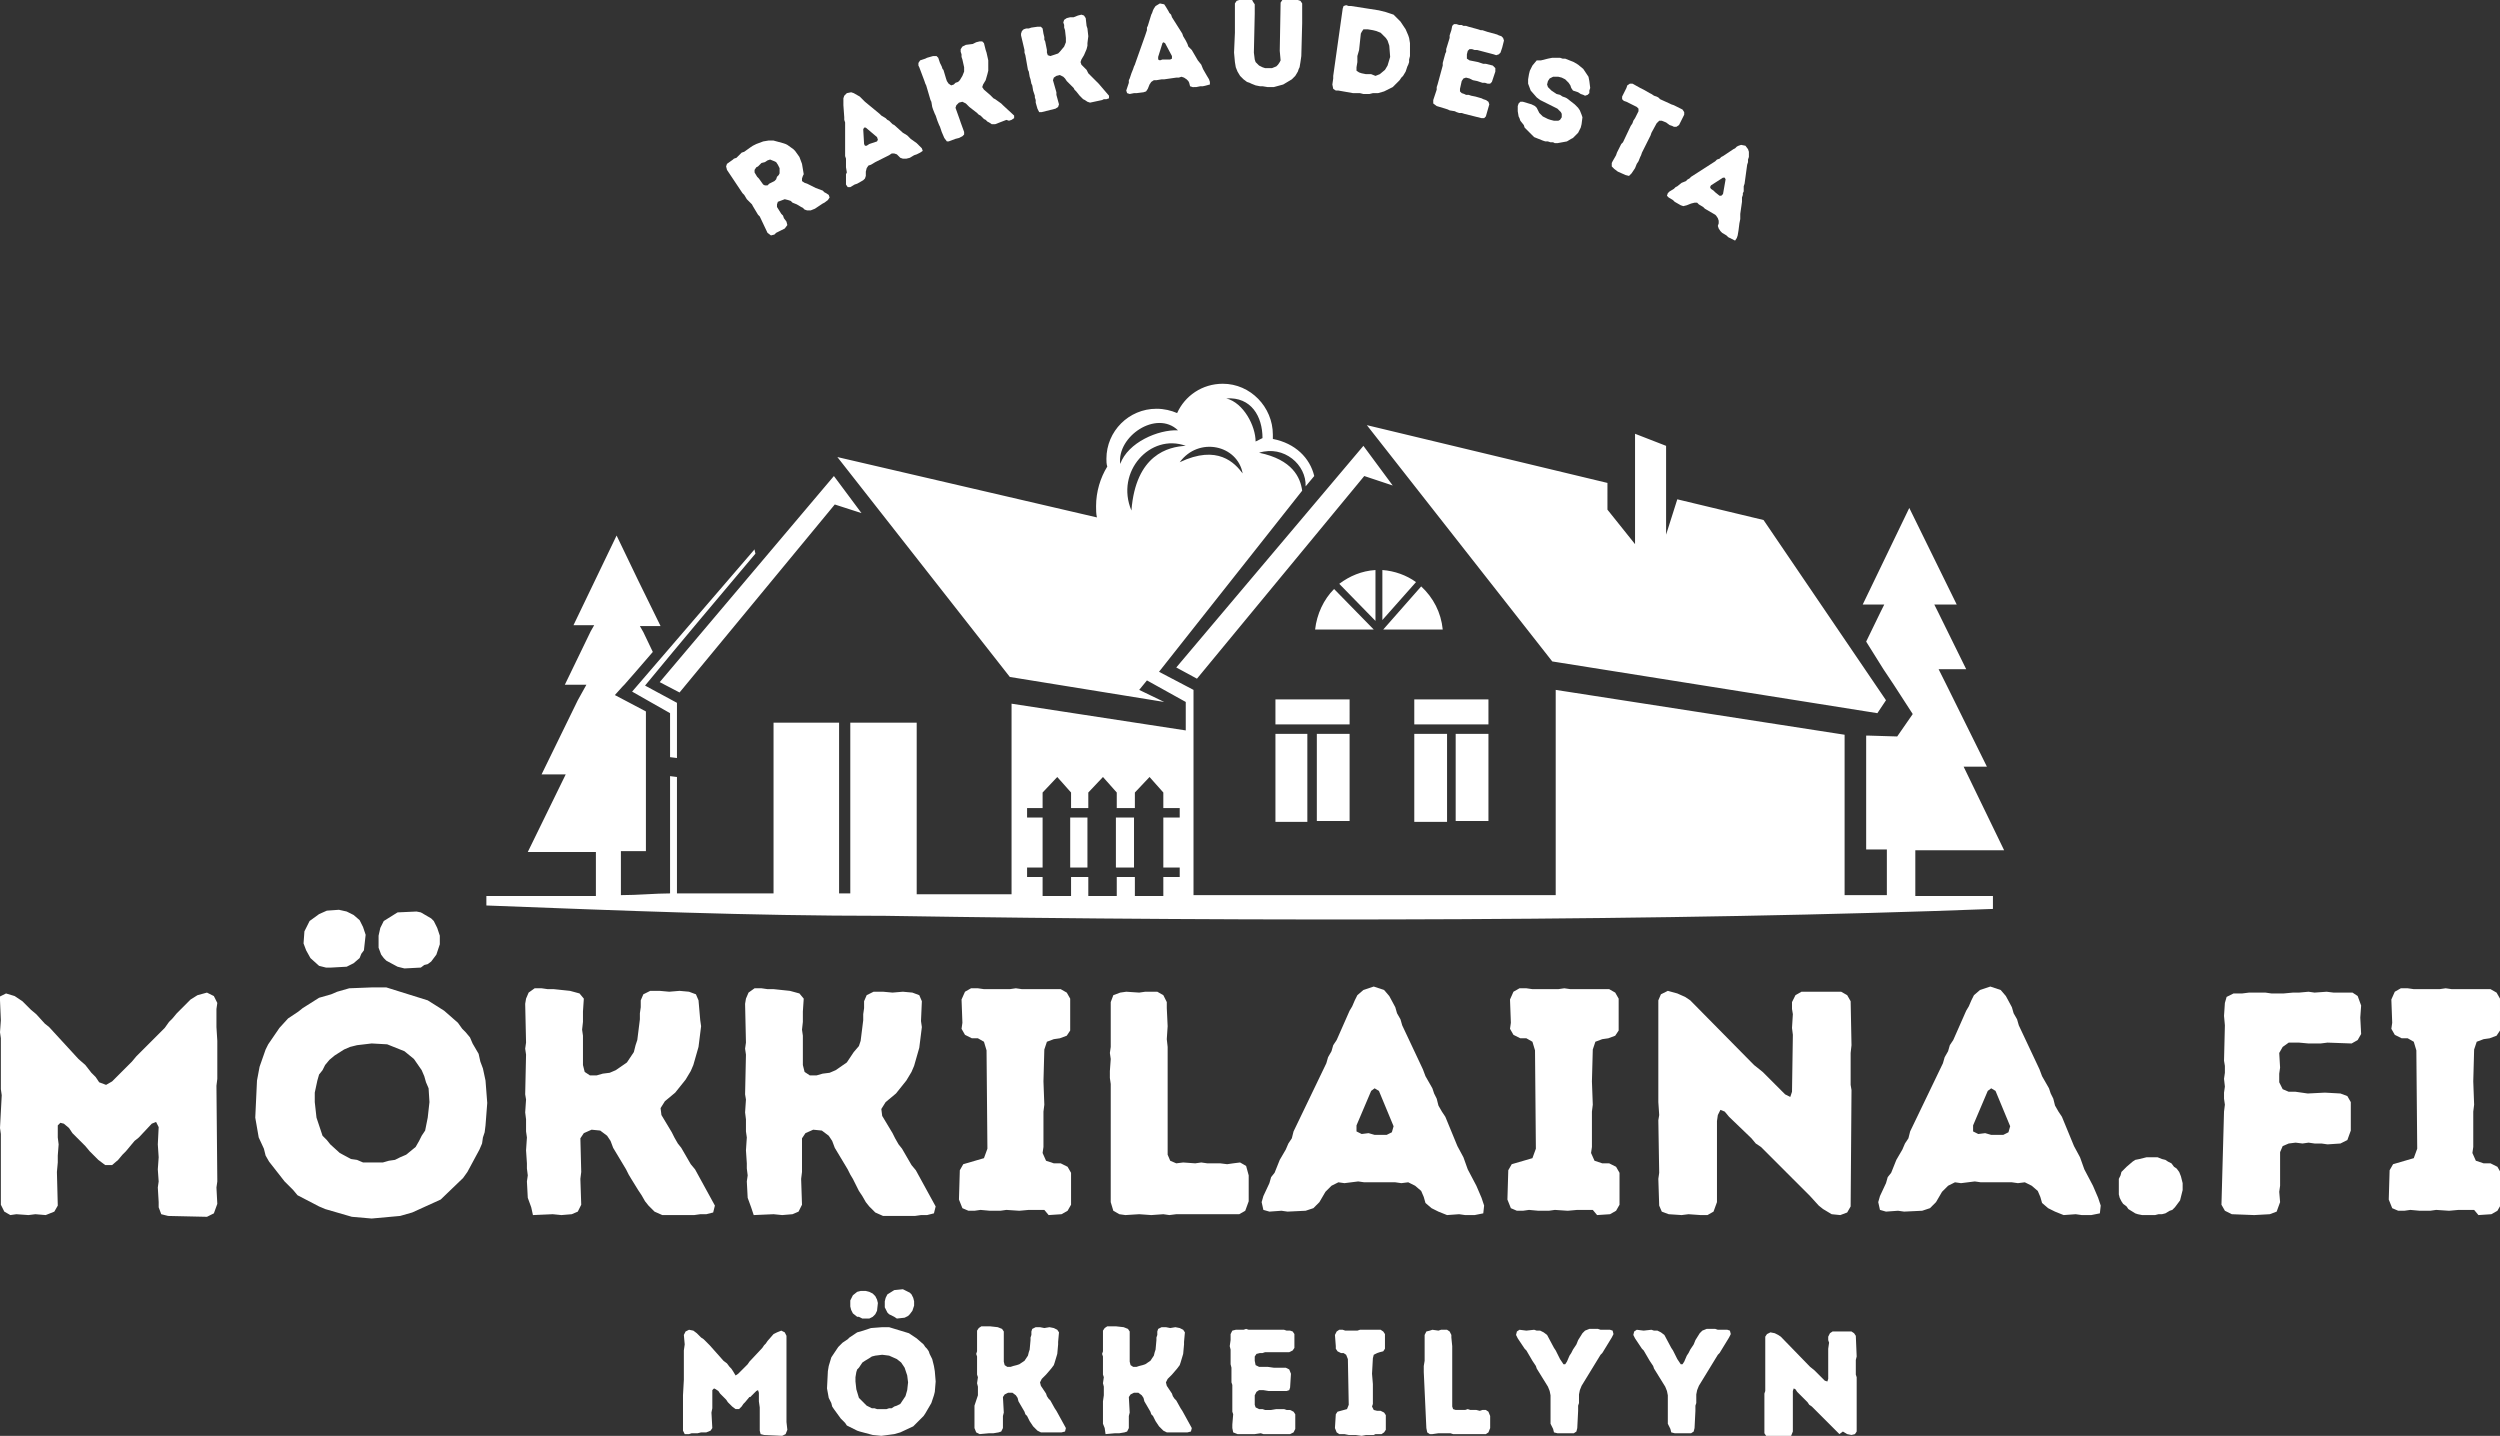 <?xml version="1.0" encoding="utf-8"?>
<!-- Generator: Adobe Illustrator 26.5.0, SVG Export Plug-In . SVG Version: 6.00 Build 0)  -->
<svg version="1.1" id="Layer_1" xmlns="http://www.w3.org/2000/svg" xmlns:xlink="http://www.w3.org/1999/xlink" x="0px" y="0px"
	 viewBox="0 0 289.9 166.5" style="enable-background:new 0 0 289.9 166.5;" xml:space="preserve">
<rect x="0" y="0" width="289.9" height="166.5" fill="#333333" stroke="none"/>
<style type="text/css">
	.st0{fill:#FFFFFF;}
	.st1{fill-rule:evenodd;clip-rule:evenodd;fill:#FFFFFF;}
</style>
<g>
	<g>
		<path class="st0" d="M1.2,140.9l0.7-0.1l1.4,0.1l0.8-0.1l1.2,0.1l1-0.4l0.4-0.7l-0.1-3.9l0.1-1.1l0-0.8l0.1-1.3l-0.1-0.8v-1.4
			l0.3-0.3l0.4,0.1l0.6,0.5l0.4,0.6l1.5,1.5l0.5,0.6l1,1l0.8,0.6l0.8,0l0.7-0.6l0.5-0.6l0.4-0.4l1-1.2l0.5-0.4l1.5-1.6l0.5-0.2
			l0.3,0.6l-0.1,2l0.1,1.5l-0.1,1.4l0.1,1.4l-0.1,0.7l0.1,1.7v0.6l0.3,0.8l0.8,0.2l4.5,0.1l0.8-0.4l0.4-1.1l-0.1-1.9l0.1-0.7
			l-0.1-11.1l0.1-0.8l0-3.7l0-0.7l-0.1-1.6l0-0.6l0-1.5l0.1-0.7l-0.4-0.8l-0.8-0.4l-1.1,0.3l-0.8,0.5l-1.6,1.6l-0.5,0.6l-0.4,0.4
			l-0.5,0.7l-3.3,3.3l-0.5,0.6l-2.3,2.3l-0.7,0.4l-0.8-0.3l-0.4-0.6l-0.5-0.5l-0.7-0.9l-0.8-0.7l-3.4-3.7l-0.5-0.4l-1-1.1l-0.6-0.5
			l-1-1l-0.9-0.6l-1-0.3l-0.8,0.4L0,116l0.1,2.3L0,119.7l0.1,0.7l0,5.9l0.1,0.7L0,130.8l0.1,0.7l0,8.2l0.4,0.8L1.2,140.9z"/>
	</g>
	<g>
		<path class="st0" d="M38.4,112.2l1.8-0.1l0.8-0.4l0.7-0.6l0.2-0.5l0.3-0.4l0.2-1.8l-0.3-0.9l-0.4-0.8l-0.7-0.6l-0.8-0.4l-0.9-0.2
			l-1.4,0.1L37,106l-1.1,0.8l-0.4,0.8l-0.2,0.4l-0.1,1.4l0.3,0.8l0.5,0.9l1,0.9l0.4,0.1l0.4,0.1L38.4,112.2z M46.9,112.3l1.9-0.1
			l0.4-0.3l0.4-0.1l0.4-0.3l0.6-0.8l0.4-1.2v-1l-0.3-0.9l-0.4-0.8l-0.3-0.3l-1.2-0.7l-0.5-0.1l-2.2,0.1l-1.6,1l-0.4,0.8l-0.2,0.9
			l0,1.4l0.3,0.8l0.3,0.4l0.3,0.3l1.3,0.7L46.9,112.3z M43.1,141.3l3.3-0.3l1.4-0.4l3.3-1.5l2.6-2.5l0.5-0.7l1.4-2.6l0.3-0.7
			l0.1-0.7l0.2-0.6l0.1-0.8l0.2-2.6l-0.2-2.6l-0.3-1.4l-0.3-0.8l-0.2-0.9l-0.7-1.2l-0.3-0.7l-0.5-0.6l-0.4-0.4l-0.5-0.7l-1.6-1.4
			l-1.9-1.2l-4.8-1.5l-1.7,0l-2.6,0.1l-0.7,0.2l-0.7,0.2l-0.7,0.3l-1.4,0.4l-1.9,1.2l-0.5,0.4l-1.2,0.8l-1,1.1l-1.3,1.9l-0.3,0.6
			l-0.7,2l-0.3,1.6l-0.2,4.3l0.4,2.3l0.6,1.3l0.2,0.8l0.4,0.7L33,137l1,1l0.5,0.6l2.5,1.3l0.7,0.3l3.1,0.9L43.1,141.3z M42.1,134.8
			l-0.7-0.3l-0.7-0.1l-1.3-0.7l-1.1-1l-0.4-0.5l-0.5-0.5l-0.7-2.1l-0.2-1.8l0-1.1l0.3-1.4l0.2-0.7l0.4-0.5l0.3-0.6l0.5-0.6l0.6-0.5
			l1.1-0.7l0.7-0.3l0.8-0.2l1.7-0.2l1.8,0.1l2,0.8l1.1,0.9l0.9,1.3l0.3,0.7l0.2,0.7l0.3,0.7l0.1,1.6l-0.2,1.8l-0.3,1.5l-0.4,0.6
			l-0.3,0.6l-0.4,0.7l-1.1,0.9l-0.7,0.3l-0.6,0.3l-0.7,0.1l-0.7,0.2L42.1,134.8z"/>
	</g>
	<g>
		<path class="st0" d="M61.8,140.9l2.3-0.1l1,0.1l1.2-0.1l0.7-0.3l0.4-0.8l-0.1-3l0.1-0.8l-0.1-3.9l0.4-0.6l0.9-0.4l1,0.1l0.8,0.6
			l0.4,0.6l0.3,0.8l1.5,2.5l0.3,0.6l0.3,0.5L74,138l0.4,0.6l0.4,0.7l0.4,0.5l0.7,0.7l0.9,0.4l3.7,0l0.7-0.1l0.7,0l0.8-0.2l0.2-0.8
			l-2.3-4.2l-0.5-0.6l-1.1-1.9l-0.4-0.5l-0.4-0.7l-0.3-0.6l-1.2-2l-0.1-0.8l0.5-0.8l1.2-1l1.2-1.5l0.6-1l0.3-0.7l0.6-2.1l0.3-2.4
			l-0.1-0.7L81,116l-0.3-0.7l-0.8-0.3l-1.1-0.1l-1.2,0.1l-1.1-0.1l-1.1,0l-0.8,0.4l-0.3,0.7v0.8l-0.1,0.7l0,0.7l-0.3,2.4l-0.2,0.6
			l-0.2,0.8l-0.8,1.2l-1.3,0.9l-0.7,0.3l-0.8,0.1l-0.7,0.2h-0.8l-0.6-0.4l-0.2-0.8l0-0.7l0-2.7l-0.1-0.7l0.1-0.9l0-1.2l0.1-1.5
			l-0.5-0.6l-1.1-0.3l-1.9-0.2l-0.7,0l-0.7-0.1l-0.8,0l-0.7,0.5l-0.3,0.7l-0.1,0.6l0.1,4.5l-0.1,0.7l0.1,0.7l-0.1,4.6l0.1,0.6
			l-0.1,1.5l0.1,0.8l0,1.4l0.1,0.7l-0.1,1.5l0.1,1.5l0,0.6l0.1,0.8l-0.1,0.7l0.1,1.9l0.4,1.1L61.8,140.9z"/>
	</g>
	<g>
		<path class="st0" d="M87.4,140.9l2.3-0.1l1,0.1l1.2-0.1l0.7-0.3l0.4-0.8l-0.1-3l0.1-0.8L93,132l0.4-0.6l0.9-0.4l1,0.1l0.8,0.6
			l0.4,0.6l0.3,0.8l1.5,2.5l0.3,0.6l0.3,0.5l0.7,1.4l0.4,0.6l0.4,0.7l0.4,0.5l0.7,0.7l0.9,0.4l3.7,0l0.7-0.1l0.7,0l0.8-0.2l0.2-0.8
			l-2.3-4.2l-0.5-0.6l-1.1-1.9l-0.4-0.5l-0.4-0.7l-0.3-0.6l-1.2-2l-0.1-0.8l0.5-0.8l1.2-1l1.2-1.5l0.6-1l0.3-0.7l0.6-2.1l0.3-2.4
			l-0.1-0.7l0.1-2.3l-0.3-0.7l-0.8-0.3l-1.1-0.1l-1.2,0.1l-1.1-0.1l-1.1,0l-0.8,0.4l-0.3,0.7v0.8l-0.1,0.7l0,0.7l-0.3,2.4l-0.2,0.6
			L99,122l-0.8,1.2l-1.3,0.9l-0.7,0.3l-0.8,0.1l-0.7,0.2h-0.8l-0.6-0.4l-0.2-0.8l0-0.7l0-2.7l-0.1-0.7l0.1-0.9l0-1.2l0.1-1.5
			l-0.5-0.6l-1.1-0.3l-1.9-0.2l-0.7,0l-0.7-0.1l-0.8,0l-0.7,0.5l-0.3,0.7l-0.1,0.6l0.1,4.5l-0.1,0.7l0.1,0.7l-0.1,4.6l0.1,0.6
			l-0.1,1.5l0.1,0.8l0,1.4l0.1,0.7l-0.1,1.5l0.1,1.5l0,0.6l0.1,0.8l-0.1,0.7l0.1,1.9l0.4,1.1L87.4,140.9z"/>
	</g>
	<g>
		<path class="st0" d="M121.6,140.9l1.5-0.1l0.7-0.4l0.4-0.7v-3.7l-0.4-0.7l-0.8-0.4h-0.8l-0.9-0.3l-0.4-0.9l0.1-0.7l0-4.1l0.1-0.8
			l-0.1-2.7l0.1-3.7l0.3-0.9l0.8-0.3l0.7-0.1l0.8-0.3l0.4-0.6l0-3.7l-0.4-0.7l-0.7-0.4h-4.5l-0.7-0.1l-0.7,0.1h-3l-0.7-0.1h-0.8
			l-0.7,0.4l-0.4,0.9l0.1,2.7l-0.1,0.7l0.4,0.7l0.8,0.4h0.7l0.7,0.4l0.3,1l0.1,11.4l-0.4,1.1l-2.4,0.7l-0.4,0.7l-0.1,3.4l0.4,1
			l0.7,0.3h0.7l0.7-0.1l1.1,0.1l1.2,0l0.7-0.1l1.5,0.1l1.1-0.1h1.8L121.6,140.9z"/>
	</g>
	<g>
		<path class="st0" d="M128.8,139.4l0.3,1l0.7,0.4l0.7,0.1l1.6-0.1l1.4,0.1l1.4-0.1l0.7,0.1l0.8-0.1l7.3,0l0.7-0.4l0.4-1.1l0-3
			l-0.3-1.1l-0.7-0.4l-0.8,0.1l-0.7,0.1l-0.8-0.1l-1.5,0l-0.7-0.1l-0.7,0.1l-1.4-0.1l-0.8,0.1l-0.7-0.3l-0.3-0.7l0-12.5l-0.1-0.9
			l0.1-1.5l-0.1-2.1l0-0.7l-0.4-0.8l-0.7-0.4h-1.4l-0.7,0.1l-1.5-0.1l-0.7,0.1l-0.8,0.3l-0.3,0.8v5.2l-0.1,0.7l0.1,0.7l-0.1,1.4
			l0,0.8l0.1,0.7L128.8,139.4z"/>
	</g>
	<g>
		<path class="st0" d="M167.8,140.9l1.4-0.1l0.7,0.1l1.1,0l1-0.2l0.1-0.9l-0.3-0.9l-0.6-1.4l-1-1.9l-0.5-1.4l-0.7-1.3l-1.4-3.4
			l-0.4-0.6l-0.4-0.7l-0.2-0.8l-0.3-0.6l-0.2-0.6l-0.8-1.4l-0.3-0.8l-2.4-5.1l-0.2-0.7l-0.4-0.7l-0.2-0.7l-0.7-1.3l-0.6-0.7
			l-1.2-0.4l-1.2,0.4l-0.7,0.6l-0.3,0.6l-0.3,0.7l-0.3,0.5l-1.5,3.4l-0.4,0.6l-0.2,0.7l-0.4,0.7l-0.2,0.7l-3.8,7.9l-0.2,0.8
			l-0.4,0.6l-0.3,0.7l-0.7,1.2l-0.6,1.5l-0.4,0.5l-0.2,0.7l-0.7,1.5l-0.2,0.7l0.2,0.9l0.7,0.2l1.4-0.1l0.7,0.1l2.1-0.1l0.9-0.3
			l0.7-0.7l0.7-1.2l0.7-0.7l0.8-0.4l0.7,0.1l1.6-0.2l0.7,0.1l3.6,0l0.7,0.1l0.8-0.1l0.8,0.4l0.7,0.6l0.3,0.7l0.2,0.7l0.7,0.6
			l0.8,0.4L167.8,140.9z M159.4,131.6l-0.7-0.2l-0.8,0.1l-0.6-0.3l0-0.7l1.7-4l0.4-0.3l0.5,0.3l1.7,4.1l-0.2,0.7l-0.6,0.3
			L159.4,131.6z"/>
	</g>
	<g>
		<path class="st0" d="M185.2,140.9l1.5-0.1l0.7-0.4l0.4-0.7v-3.7l-0.4-0.7l-0.8-0.4h-0.8l-0.9-0.3l-0.4-0.9l0.1-0.7l0-4.1l0.1-0.8
			l-0.1-2.7l0.1-3.7l0.3-0.9l0.8-0.3l0.7-0.1l0.8-0.3l0.4-0.6l0-3.7l-0.4-0.7l-0.7-0.4h-4.5l-0.7-0.1l-0.7,0.1h-3l-0.7-0.1h-0.8
			l-0.7,0.4l-0.4,0.9l0.1,2.7l-0.1,0.7l0.4,0.7l0.8,0.4h0.7l0.7,0.4l0.3,1l0.1,11.4l-0.4,1.1l-2.4,0.7l-0.4,0.7l-0.1,3.4l0.4,1
			l0.7,0.3h0.7l0.7-0.1l1.1,0.1l1.2,0l0.7-0.1l1.5,0.1l1.1-0.1h1.8L185.2,140.9z"/>
	</g>
	<g>
		<path class="st0" d="M211.4,140.2l1,0.6l1,0.1l0.8-0.3l0.4-0.7l0.1-13.5l-0.1-0.6v-3.7l0.1-0.9l-0.1-5.1l-0.4-0.7l-0.7-0.4l-4.6,0
			l-0.7,0.4l-0.4,0.8l0,0.8l0.1,0.6l-0.1,1.6l0.1,0.8l-0.1,6.6l-0.2,0.6l-0.6-0.3l-2.6-2.6l-1-0.8L196,116l-0.6-0.4l-0.9-0.4
			l-1.1-0.3l-0.8,0.4l-0.3,0.7v11.2l0,0.6l0.1,1.5l-0.1,0.6l0.1,6.1l-0.1,0.7l0.1,3.1l0.3,0.7l0.8,0.3l1.5,0.1l0.8-0.1l1.4,0.1
			l0.8,0l0.7-0.4l0.4-1.1l0-9.4l0.1-0.7l0.3-0.6l0.5,0.2l0.5,0.6l2.6,2.5l0.5,0.6l0.6,0.4l5.7,5.7l1,1.1L211.4,140.2z"/>
	</g>
	<g>
		<path class="st0" d="M239.3,140.9l1.4-0.1l0.7,0.1l1.1,0l1-0.2l0.1-0.9l-0.3-0.9l-0.6-1.4l-1-1.9l-0.5-1.4l-0.7-1.3l-1.4-3.4
			l-0.4-0.6l-0.4-0.7l-0.2-0.8l-0.3-0.6l-0.2-0.6l-0.8-1.4l-0.3-0.8l-2.4-5.1l-0.2-0.7l-0.4-0.7l-0.2-0.7l-0.7-1.3l-0.6-0.7
			l-1.2-0.4l-1.2,0.4l-0.7,0.6l-0.3,0.6l-0.3,0.7l-0.3,0.5l-1.5,3.4l-0.4,0.6l-0.2,0.7l-0.4,0.7l-0.2,0.7l-3.8,7.9l-0.2,0.8
			l-0.4,0.6l-0.3,0.7l-0.7,1.2l-0.6,1.5l-0.4,0.5l-0.2,0.7l-0.7,1.5l-0.2,0.7l0.2,0.9l0.7,0.2l1.4-0.1l0.7,0.1l2.1-0.1l0.9-0.3
			l0.7-0.7l0.7-1.2l0.7-0.7l0.8-0.4l0.7,0.1l1.6-0.2l0.7,0.1l3.6,0l0.7,0.1l0.8-0.1l0.8,0.4l0.7,0.6l0.3,0.7l0.2,0.7l0.7,0.6
			l0.8,0.4L239.3,140.9z M230.9,131.6l-0.7-0.2l-0.8,0.1l-0.6-0.3l0-0.7l1.7-4l0.4-0.3l0.5,0.3l1.7,4.1l-0.2,0.7l-0.6,0.3
			L230.9,131.6z"/>
	</g>
	<g>
		<path class="st0" d="M249,140.9l0.9,0l0.4-0.1h0.4l0.4-0.1l0.5-0.3l0.3-0.1l0.3-0.3l0.3-0.4l0.3-0.4l0.3-1.2l0-0.8l-0.1-0.4
			l-0.1-0.4l-0.2-0.5l-0.3-0.4l-0.3-0.2l-0.3-0.4l-0.4-0.2l-0.3-0.2l-0.4-0.1l-0.5-0.2l-0.4,0l-0.9,0l-0.8,0.2l-0.5,0.1l-0.3,0.2
			l-0.7,0.6l-0.6,0.6l-0.1,0.4l-0.2,0.4l0,1.8l0.1,0.4l0.2,0.4l0.2,0.3l0.4,0.3l0.2,0.3l0.8,0.5l0.3,0.1l0.5,0.1H249z"/>
	</g>
	<g>
		<path class="st0" d="M257.6,139.7l0.4,0.7l0.8,0.4l2.6,0.1l1.8-0.1l0.8-0.3l0.4-1.1l-0.1-1.2l0.1-0.7l0-3.9l0.3-0.7l0.7-0.3
			l0.8-0.1l0.8,0.1l0.7-0.1l0.7,0.1l0.8,0l0.7,0.1l1.5-0.1l0.8-0.4l0.4-1.1l0-3.3l-0.4-0.7l-0.8-0.3l-1.8-0.1l-2,0.1l-1.4-0.2
			l-0.8,0l-0.7-0.3l-0.4-0.8v-1l0.1-0.7l-0.1-1.7l0.4-0.7l0.7-0.5h1.2l1.1,0.1l0.7,0l0.7,0l0.8-0.1l2.8,0.1l0.7-0.4l0.4-0.7
			l-0.1-1.9l0.1-1.4l-0.4-1.1l-0.6-0.4l-2.2,0l-0.8-0.1l-1.4,0.1l-0.7-0.1l-1.1,0.1l-0.7,0l-1.1,0.1h-1.4l-0.7-0.1h-1.9l-0.8,0.1
			l-1,0l-0.8,0.4l-0.2,0.7l-0.1,1.5l0.1,1.1l-0.1,4.1l0.1,0.6l0,0.8l-0.1,0.7l0.1,0.9l-0.1,0.7l0,0.7l0.1,0.7l-0.1,0.8L257.6,139.7z
			"/>
	</g>
	<g>
		<path class="st0" d="M287.4,140.9l1.5-0.1l0.7-0.4l0.4-0.7v-3.7l-0.4-0.7l-0.8-0.4h-0.8l-0.9-0.3l-0.4-0.9l0.1-0.7l0-4.1l0.1-0.8
			l-0.1-2.7l0.1-3.7l0.3-0.9l0.8-0.3l0.7-0.1l0.8-0.3l0.4-0.6l0-3.7l-0.4-0.7l-0.7-0.4h-4.5l-0.7-0.1l-0.7,0.1h-3l-0.7-0.1h-0.8
			l-0.7,0.4l-0.4,0.9l0.1,2.7l-0.1,0.7l0.4,0.7l0.8,0.4h0.7l0.7,0.4l0.3,1l0.1,11.4l-0.4,1.1l-2.4,0.7l-0.4,0.7l-0.1,3.4l0.4,1
			l0.7,0.3h0.7l0.7-0.1l1.1,0.1l1.2,0l0.7-0.1l1.5,0.1l1.1-0.1h1.8L287.4,140.9z"/>
	</g>
	<g>
		<path class="st0" d="M89,27l0.4,0.3l0.4-0.1L90,27l0.4-0.2l0.2-0.1l0.4-0.2l0.3-0.4l-0.1-0.4l-0.3-0.4L90.8,25l-0.2-0.2L90.1,24
			l0-0.3l0.1-0.3l0.8-0.3l0.4,0.1l0.3,0.1l0.2,0.2l0.5,0.2l0.5,0.3l0.2,0.1l0.2,0.2l0.3,0.1l0.4,0l0.5-0.2l0.9-0.6l0.2-0.1l0.4-0.3
			l0.2-0.3l-0.1-0.3l-0.3-0.2l-0.2-0.1l-0.2-0.2l-0.8-0.3l-0.2-0.1l-0.8-0.4l-0.3-0.1L93,21L93,20.7l0.1-0.3l0.1-0.2L93,19l-0.3-0.8
			l-0.5-0.7L92,17.3l-0.7-0.5l-0.2-0.1l-0.3-0.1l-1.1-0.3l-0.6,0l-0.6,0.1l-0.8,0.3l-0.4,0.2l-0.3,0.2l-0.7,0.5l-0.3,0.1l-0.2,0.2
			l-0.2,0.2l-0.2,0.2l-0.3,0.1L85,18.5L84.3,19l-0.1,0.3l0.1,0.4l1.8,2.7l0.2,0.2l0.3,0.5l0.2,0.2l0.2,0.2l0.2,0.2l0.1,0.2l0.6,1
			l0.2,0.2L89,27z M89,21.5l-0.3,0l-0.2-0.1L88,20.7l-0.2-0.2L87.5,20l0-0.3l0.2-0.3l0.2-0.1l0.4-0.4l0.4-0.1l0.3-0.2l0.3-0.1
			l0.5,0.2l0.2,0.1l0.2,0.3l0.2,0.4l0,0.3l0,0.3l-0.1,0.2l-0.2,0.2L90,20.8L89.8,21l-0.6,0.3L89,21.5z"/>
	</g>
	<g>
		<path class="st0" d="M105.5,18.3l0.5-0.3l0.3-0.1l0.4-0.2l0.3-0.2l-0.1-0.3l-0.2-0.2l-0.4-0.4l-0.7-0.5l-0.4-0.4l-0.5-0.3l-1-0.9
			l-0.2-0.1l-0.2-0.2l-0.2-0.2l-0.2-0.1l-0.2-0.2l-0.5-0.3l-0.2-0.2l-1.7-1.4l-0.2-0.2l-0.2-0.2l-0.2-0.2L99,10.8l-0.3-0.1l-0.5,0.1
			l-0.3,0.3l-0.1,0.3l0,0.3l0,0.3l0,0.2l0.1,1.4l0,0.3l0.1,0.3l0,0.3l0,0.3l0,3.3l0.1,0.3l0,0.2l0,0.3l0,0.5l0.1,0.6l-0.1,0.2l0,0.3
			l0,0.6l0,0.3l0.2,0.3l0.3,0l0.5-0.3l0.3-0.1l0.7-0.4l0.2-0.2l0.1-0.3l0-0.5l0.1-0.4l0.2-0.3l0.3-0.1l0.5-0.3l0.2-0.1l1.2-0.6
			l0.2-0.1l0.3-0.2h0.3l0.3,0.1l0.2,0.2l0.2,0.2l0.3,0.1l0.4,0L105.5,18.3z M101.1,16.6l-0.3,0.1l-0.3,0.2l-0.2,0l-0.1-0.2l-0.1-1.7
			l0.1-0.2l0.2,0l1.3,1.1l0.1,0.3l-0.1,0.2L101.1,16.6z"/>
	</g>
	<g>
		<path class="st0" d="M110,16.4l0.8-0.3l0.4-0.1l0.4-0.2l0.2-0.2l0-0.3l-0.4-1.1l-0.1-0.3l-0.5-1.4l0.1-0.3l0.3-0.3l0.4-0.1L112,12
			l0.2,0.2l0.2,0.2l0.9,0.7l0.2,0.2l0.2,0.1l0.4,0.4l0.2,0.1l0.2,0.2l0.2,0.1l0.3,0.2l0.4,0l1.3-0.5L117,14l0.3-0.1l0.3-0.2l0-0.3
			l-1.3-1.2l-0.2-0.2l-0.7-0.5l-0.2-0.1l-0.2-0.2l-0.2-0.2l-0.7-0.6l-0.2-0.3l0.1-0.3l0.3-0.5l0.2-0.7l0.1-0.4l0-0.3l0-0.9l-0.2-0.9
			l-0.1-0.3l-0.2-0.8l-0.2-0.2l-0.3,0l-0.4,0.1l-0.4,0.2L112,5.2l-0.4,0.2l-0.2,0.3l0,0.3l0.1,0.3l0,0.3l0.1,0.3l0.2,0.9l0,0.2
			l0,0.3l-0.2,0.5l-0.3,0.5l-0.2,0.2l-0.3,0.1l-0.2,0.2l-0.3,0.1L110,9.7l-0.2-0.3l-0.1-0.3l-0.3-1L109.3,8l-0.1-0.3l-0.2-0.4
			l-0.2-0.6l-0.2-0.2l-0.4,0l-0.7,0.2l-0.2,0.1L107,6.9l-0.3,0.1l-0.2,0.3l0,0.3l0.1,0.2l0.6,1.6l0.1,0.3l0.1,0.2l0.5,1.7l0.1,0.2
			l0.1,0.6l0.1,0.3l0.2,0.5l0.1,0.2l0.2,0.6l0.2,0.5l0.1,0.2l0.1,0.3l0.1,0.3l0.3,0.7l0.3,0.4L110,16.4z"/>
	</g>
	<g>
		<path class="st0" d="M120.8,13l0.8-0.2l0.4-0.1l0.4-0.1l0.3-0.2l0.1-0.3l-0.3-1.1l0-0.3l-0.4-1.4l0.1-0.3l0.3-0.2l0.4-0.1l0.4,0.2
			l0.2,0.2l0.2,0.3l0.8,0.8l0.1,0.2l0.2,0.2l0.4,0.5l0.2,0.2l0.2,0.2l0.2,0.1l0.3,0.2l0.3,0.1l1.4-0.3l0.2-0.1l0.3,0l0.3-0.1v-0.3
			l-1.2-1.4l-0.2-0.2l-0.6-0.6l-0.2-0.2l-0.2-0.2L126,8.1l-0.6-0.6l-0.1-0.3l0.1-0.3l0.3-0.5l0.3-0.7l0.1-0.4l0-0.3l0.1-0.8
			l-0.1-0.9L126,3l-0.1-0.9l-0.2-0.3l-0.3-0.1l-0.4,0.1L124.5,2l-0.4,0l-0.4,0.1l-0.3,0.2l-0.1,0.3l0.1,0.3l0,0.3l0.1,0.3l0.1,0.9
			l0,0.2l0,0.3l-0.2,0.5L122.9,6l-0.2,0.2l-0.3,0.1l-0.3,0.1l-0.3,0.1l-0.3-0.1l-0.1-0.3l0-0.3l-0.2-1l-0.1-0.2l0-0.3l-0.1-0.4
			l-0.1-0.6l-0.2-0.2l-0.4,0l-0.7,0.1l-0.3,0.1l-0.3,0l-0.3,0.1l-0.2,0.2l-0.1,0.3l0,0.2l0.4,1.7l0,0.3l0.1,0.3l0.3,1.7l0.1,0.2
			l0.1,0.6l0.1,0.3l0.1,0.5l0.1,0.2l0.1,0.6l0.2,0.6l0,0.2l0.1,0.3l0,0.3l0.2,0.7l0.2,0.4L120.8,13z"/>
	</g>
	<g>
		<path class="st0" d="M138.7,10.1l0.5-0.1h0.3l0.4-0.1l0.4-0.1l0-0.3l-0.1-0.3l-0.3-0.5L139.5,8l-0.2-0.5L138.9,7l-0.7-1.2
			l-0.2-0.2l-0.2-0.2l-0.1-0.3l-0.1-0.2l-0.1-0.2l-0.3-0.5l-0.1-0.3L135.9,2l-0.1-0.3l-0.2-0.2l-0.1-0.2l-0.3-0.5L135,0.5l-0.5-0.1
			L134,0.7l-0.2,0.3l-0.1,0.2l-0.1,0.3l-0.1,0.2L133.1,3L133,3.2l0,0.3l-0.1,0.3l-0.1,0.3l-1.1,3.1l-0.1,0.3l-0.1,0.2l-0.1,0.3
			l-0.2,0.5L131,9.1l-0.1,0.2l0,0.3l-0.2,0.6l-0.1,0.3l0.1,0.3l0.3,0.1l0.5-0.1h0.3l0.8-0.1l0.3-0.1l0.2-0.3l0.2-0.5l0.2-0.3
			l0.3-0.2l0.3,0l0.6-0.1l0.3,0l1.4-0.2l0.3,0l0.3-0.1l0.3,0.1l0.3,0.2l0.2,0.2l0.1,0.2L138,10l0.3,0.1H138.7z M135.1,6.9l-0.3,0
			L134.5,7l-0.2-0.1l0-0.3l0.5-1.6l0.1-0.1l0.2,0.1l0.8,1.5l0,0.3l-0.2,0.1L135.1,6.9z"/>
	</g>
	<g>
		<path class="st0" d="M147,10.1l0.4,0l0.3,0l1.1-0.3l0.5-0.3l0.5-0.3l0.4-0.4l0.3-0.5l0.1-0.3l0.1-0.2l0.1-0.6l0.1-0.7l0.1-3.8
			l0-0.3l0-0.3l0-0.2l0-1.2l0-0.3l-0.2-0.3l-0.3-0.1l-0.9,0l-0.6-0.1l-0.3,0.1l-0.2,0.3l-0.1,5.6L148.5,7l-0.1,0.2l-0.2,0.3L148,7.7
			l-0.5,0.2l-0.8,0l-0.3-0.1L146,7.6l-0.2-0.2l-0.2-0.2l-0.1-0.3l-0.1-0.8l0.1-4.5l0-0.2l0-0.5l0-0.4l-0.2-0.3L145.2,0l-0.3,0
			l-0.3,0L144,0l-0.3,0l-0.3,0.1l-0.2,0.3l0,0.3l0,0.3l0,0.2v2l0,0.3l0,0.3l-0.1,2.3l0.1,1.1l0.1,0.6l0.2,0.5l0.3,0.5L144,9l0.2,0.2
			l0.4,0.3l0.3,0.1l0.2,0.1l0.5,0.2l0.5,0.1l0.3,0L147,10.1z"/>
	</g>
	<g>
		<path class="st0" d="M157.7,10.8l0.4,0.1l0.4,0l0.3,0l0.4-0.1l0.6,0l0.7-0.2l1-0.5l0.8-0.8l0.2-0.3l0.2-0.2l0.3-0.5l0.1-0.3
			l0.1-0.3l0.1-0.2l0.1-0.3l0-0.3l0.1-0.4l0-0.4l0-1.1l-0.1-0.6l-0.1-0.3L163,3.4l-0.6-0.9l-0.6-0.6l-0.2-0.2l-0.3-0.1L161,1.5
			l-0.3-0.1l-0.8-0.2l-3.2-0.5l-0.3,0l-0.3-0.1l-0.3,0.1L155.7,1l-1.1,7.8l0,0.3l-0.1,0.7l0.1,0.5l0.3,0.2l0.3,0l1.7,0.3h0.3
			L157.7,10.8z M157.9,8.5l-0.3-0.1l-0.3-0.2L157.3,8l0-0.2l0.1-0.6l0-0.7l0.2-0.7l0.2-1.9l0.1-0.2l0.2-0.3l0.5,0l0.6,0.1l0.4,0.1
			l0.5,0.2l0.2,0.2l0.2,0.2l0.2,0.2l0.2,0.3l0.1,0.3l0.1,0.3l0.1,1.3l-0.3,1l-0.3,0.5l-0.6,0.5l-0.5,0.2L159,8.6l-0.6,0L157.9,8.5z"
			/>
	</g>
	<g>
		<path class="st0" d="M169.8,13.2l2,0.5l0.3,0l0.2-0.2l0.4-1.4l-0.1-0.3l-0.3-0.2l-0.3-0.1l-0.2-0.1l-0.7-0.2l-0.5-0.1l-0.3-0.1
			L170,11l-0.2-0.1l-0.3-0.1l-0.2-0.2l0-0.3l0.2-0.9l0.2-0.3l0.3-0.1l0.4,0.1l0.4,0.2l0.5,0.1l0.6,0.2l0.3,0l0.3,0.1l0.3,0l0.2-0.2
			l0.4-1.2l0-0.4l-0.3-0.3l-0.8-0.2l-0.3,0l-0.6-0.2L170.4,7l-0.3-0.2V6.3l0.1-0.4l0.2-0.2l0.3,0l0.3,0.1l0.3,0l1.9,0.5l0.3,0.1
			l0.3-0.1l0.2-0.2l0.1-0.3l0.1-0.3l0.2-0.8l-0.1-0.3l-0.2-0.2l-0.3-0.1L173.6,4l-1.1-0.3l-0.3-0.1l-0.3-0.1l-0.2,0l-0.3-0.1
			l-1.1-0.3L170,3l-0.3,0l-0.2-0.1l-0.3,0l-0.3-0.1l-0.3,0l-0.2,0.2l-0.1,0.5l-0.2,0.6l0,0.3l-0.4,1.3l0,0.3l-0.1,0.2l-0.3,1.1
			l0,0.3l-0.6,2.2l-0.1,0.3l0,0.3l-0.3,0.9l-0.1,0.3l0,0.4l0.4,0.3l1,0.3l0.3,0.1l0.2,0.1l0.6,0.1l0.2,0.1l0.3,0.1l0.3,0L169.8,13.2
			z"/>
	</g>
	<g>
		<path class="st0" d="M177.9,15.9l1,0.4l0.3,0.1l0.3,0l0.3,0.1l0.3,0l0.2,0.1l0.3,0l1.1-0.2l0.5-0.3l0.2-0.1l0.2-0.2l0.2-0.2
			l0.2-0.2l0.3-0.6l0.1-0.4l0.1-0.8l-0.1-0.3l-0.2-0.5l-0.2-0.3l-0.2-0.2l-0.2-0.2l-0.9-0.7l-0.2-0.1l-0.3-0.1l-0.3-0.2l-0.4-0.1
			l-0.6-0.4l-0.4-0.4l-0.1-0.3l0.1-0.4l0.2-0.3l0.2-0.1l0.2-0.1l0.3,0l0.3,0l0.4,0.1l0.4,0.2l0.2,0.2l0.2,0.2l0.2,0.3l0.1,0.3
			l0.2,0.3l0.6,0.2l0.3,0.2l0.3,0.1l0.2,0.1l0.3-0.1l0.2-0.2l0-0.3l0.1-0.3l-0.1-0.8l-0.1-0.5l-0.6-0.9l-0.6-0.5l-0.5-0.3l-1-0.4
			l-0.3,0l-0.3-0.1l-0.3,0l-0.6,0l-0.5,0.1l-0.8,0.2L178.2,7l-0.5,0.6l-0.3,0.6l-0.1,0.4l-0.1,0.6l0,0.5l0.3,0.8l0.7,0.8l0.4,0.3
			l2,1l0.4,0.4l0.1,0.2l0,0.4l-0.2,0.3l-0.2,0.1l-0.5,0l-0.4-0.1l-0.3-0.1l-0.6-0.3l-0.2-0.2l-0.2-0.2l-0.3-0.6l-0.2-0.2l-0.2-0.1
			l-0.2-0.1l-1-0.3l-0.3,0l-0.2,0.2l-0.1,0.3l0,0.3l0,0.3l0.1,0.6l0.1,0.2l0.1,0.3l0.4,0.5l0.1,0.3l0.2,0.2l0.2,0.2l0.4,0.4
			L177.9,15.9z"/>
	</g>
	<g>
		<path class="st0" d="M187.6,19.9l0.9,0.4l0.4,0.1l0.3-0.3l0.4-0.6l0.2-0.5l0.2-0.3l0.2-0.5l0.1-0.2l0.1-0.3l1-2l0.1-0.3l0.6-1.1
			l0.3-0.3l0.3,0l0.5,0.2l0.4,0.3l0.3,0.1l0.2,0.1l0.3,0l0.3-0.2l0.6-1.2l0-0.3l-0.2-0.3l-0.8-0.4l-0.2-0.1l-0.3-0.1l-0.2-0.1
			l-1.1-0.5l-0.2-0.2l-0.2-0.1l-0.3-0.1l-0.3-0.2l-0.2-0.1l-0.7-0.4l-0.4-0.2l-0.9-0.5l-0.3,0l-0.3,0.2l-0.1,0.3l-0.3,0.6l-0.2,0.4
			v0.3l0.2,0.2l0.3,0.1l1.2,0.6l0.2,0.2l0,0.3l-0.2,0.4l-0.2,0.4l-0.2,0.3l-0.1,0.3l-0.2,0.3l-0.9,1.9l-0.2,0.2l-0.5,1l-0.1,0.3
			l-0.4,0.7l-0.1,0.2l0,0.4l0.3,0.3L187.6,19.9z"/>
	</g>
	<g>
		<path class="st0" d="M199.7,27l0.5,0.3l0.2,0.2l0.4,0.2l0.4,0.2l0.2-0.3l0.1-0.3l0.1-0.6l0.1-0.8l0.1-0.5l0-0.6l0.2-1.4l0-0.2
			l0-0.3l0.1-0.3l0-0.2l0.1-0.2l0-0.6l0.1-0.3l0.3-2.2l0.1-0.3l0-0.3l0.1-0.3l0-0.6l-0.1-0.3l-0.3-0.4l-0.5-0.1l-0.3,0.1l-0.2,0.1
			l-0.2,0.2l-0.2,0.1l-1.2,0.8l-0.2,0.1l-0.2,0.2l-0.3,0.1l-0.2,0.2l-2.8,1.8l-0.2,0.2l-0.2,0.1l-0.2,0.2l-0.5,0.2l-0.5,0.4
			l-0.2,0.1l-0.2,0.2l-0.5,0.3l-0.2,0.2l-0.1,0.3l0.2,0.2l0.5,0.3l0.2,0.2l0.7,0.4l0.3,0.1l0.4-0.1l0.5-0.2l0.4-0.1l0.3,0l0.2,0.2
			l0.5,0.3l0.2,0.2l1.2,0.7l0.2,0.2L199,25l0.2,0.3l0.1,0.3l0,0.3l-0.1,0.3l0.1,0.3l0.2,0.3L199.7,27z M198.9,22.3l-0.2-0.2
			l-0.3-0.2l-0.1-0.2l0.1-0.2l1.4-0.9l0.2,0l0.1,0.2l-0.3,1.7l-0.2,0.2l-0.2,0L198.9,22.3z"/>
	</g>
	<g>
		<path class="st0" d="M79.9,166.3l0.3-0.1l0.7,0l0.4-0.1l0.6,0l0.5-0.2l0.2-0.3l-0.1-1.8l0.1-0.5l0-0.4l0-0.6l0-0.4v-0.7l0.2-0.2
			l0.2,0.1l0.3,0.2l0.2,0.3l0.7,0.7l0.2,0.3l0.5,0.5l0.4,0.3l0.4,0l0.3-0.3l0.2-0.3l0.2-0.2l0.5-0.6L87,162l0.7-0.7l0.2-0.1l0.1,0.3
			l0,1l0.1,0.7l0,0.7l0,0.6l0,0.3l0,0.8v0.3l0.1,0.4l0.4,0.1l2.1,0.1l0.4-0.2l0.2-0.5l-0.1-0.9l0-0.3l0-5.2l0-0.4l0-1.7l0-0.3l0-0.8
			l0-0.3l0-0.7l0-0.3l-0.2-0.4l-0.4-0.2l-0.5,0.2l-0.4,0.2l-0.7,0.8l-0.2,0.3l-0.2,0.2l-0.2,0.3l-1.5,1.6l-0.2,0.3l-1.1,1.1
			l-0.3,0.2L85,159l-0.2-0.3l-0.2-0.2l-0.3-0.4l-0.4-0.3l-1.6-1.8l-0.2-0.2l-0.5-0.5l-0.3-0.2l-0.5-0.5l-0.4-0.3l-0.5-0.1l-0.4,0.2
			l-0.2,0.4l0.1,1.1l-0.1,0.7l0,0.3l0,2.8l0,0.3l-0.1,1.8l0,0.3l0,3.8l0.2,0.4L79.9,166.3z"/>
	</g>
	<g>
		<path class="st0" d="M100,152.9l0.8,0l0.4-0.2l0.3-0.3l0.1-0.2l0.1-0.2l0.1-0.9l-0.1-0.4l-0.2-0.4l-0.3-0.3l-0.4-0.2l-0.4-0.1
			l-0.6,0l-0.4,0.1l-0.5,0.4l-0.2,0.4l-0.1,0.2l0,0.7l0.1,0.4l0.2,0.4l0.5,0.4l0.2,0l0.2,0.1L100,152.9z M104,152.9l0.9-0.1l0.2-0.1
			l0.2-0.1l0.2-0.2l0.3-0.4l0.2-0.6v-0.5l-0.1-0.4l-0.2-0.4l-0.2-0.2l-0.6-0.3l-0.2-0.1l-1,0.1l-0.8,0.5l-0.2,0.4l-0.1,0.4l0,0.7
			l0.2,0.4l0.1,0.2l0.2,0.2l0.6,0.3L104,152.9z M102.2,166.5l1.5-0.2l0.7-0.2l1.5-0.7l1.2-1.2l0.2-0.3l0.7-1.2l0.1-0.3l0.1-0.3
			l0.1-0.3l0.1-0.4l0.1-1.2l-0.1-1.2l-0.1-0.6l-0.1-0.4l-0.1-0.4l-0.3-0.6l-0.1-0.3l-0.2-0.3l-0.2-0.2l-0.2-0.3l-0.8-0.7l-0.9-0.6
			l-2.3-0.7l-0.8,0L101,154l-0.3,0.1l-0.3,0.1l-0.3,0.1l-0.7,0.2l-0.9,0.6l-0.2,0.2l-0.6,0.4l-0.5,0.5l-0.6,0.9l-0.2,0.3l-0.3,1
			L96,159l-0.1,2l0.2,1.1l0.3,0.6l0.1,0.4l0.2,0.3l0.8,1.1l0.5,0.5l0.2,0.3l1.2,0.6l0.3,0.1l1.5,0.4L102.2,166.5z M101.7,163.4
			l-0.3-0.1l-0.3,0l-0.6-0.3l-0.5-0.5l-0.2-0.2l-0.2-0.2l-0.3-1l-0.1-0.9l0-0.5l0.1-0.6l0.1-0.3l0.2-0.2l0.2-0.3l0.2-0.3l0.3-0.2
			l0.5-0.3l0.3-0.2l0.4-0.1l0.8-0.1l0.8,0.1l0.9,0.4l0.5,0.4l0.4,0.6l0.1,0.3l0.1,0.3l0.1,0.3l0.1,0.8l-0.1,0.9l-0.2,0.7l-0.2,0.3
			l-0.2,0.3l-0.2,0.3L104,163l-0.3,0.1l-0.3,0.2l-0.3,0l-0.3,0.1L101.7,163.4z"/>
	</g>
	<g>
		<path class="st0" d="M113.6,166.3l1.1-0.1l0.5,0l0.6-0.1l0.3-0.1l0.2-0.4l0-1.4l0.1-0.4l-0.1-1.8l0.2-0.3l0.4-0.2l0.5,0l0.4,0.3
			l0.2,0.3l0.1,0.4l0.7,1.2l0.1,0.3l0.2,0.2l0.3,0.6l0.2,0.3l0.2,0.3l0.2,0.2l0.3,0.3l0.4,0.2l1.8,0l0.3,0l0.3,0l0.4-0.1l0.1-0.4
			l-1.1-2l-0.2-0.3l-0.5-0.9l-0.2-0.2l-0.2-0.3l-0.1-0.3l-0.6-0.9l-0.1-0.4l0.2-0.4l0.5-0.5l0.6-0.7l0.3-0.4l0.1-0.3l0.3-1l0.1-1.1
			l0-0.3l0.1-1.1l-0.2-0.3l-0.4-0.2l-0.5-0.1l-0.6,0.1l-0.5-0.1l-0.5,0l-0.4,0.2l-0.1,0.3v0.4l-0.1,0.3l0,0.3l-0.1,1.1l-0.1,0.3
			l-0.1,0.4l-0.4,0.6l-0.6,0.4l-0.3,0.1l-0.4,0.1l-0.3,0.1h-0.4l-0.3-0.2l-0.1-0.4l0-0.3l0-1.3l0-0.3l0-0.4l0-0.5l0-0.7l-0.2-0.3
			l-0.5-0.2l-0.9-0.1l-0.3,0l-0.3,0l-0.4,0l-0.3,0.2l-0.2,0.3l0,0.3l0,2.1l-0.1,0.3l0.1,0.3l0,2.1l0.1,0.3l-0.1,0.7l0.1,0.4l0,0.7
			l0,0.3L113,163l0,0.7l0,0.3l0,0.4l0,0.3l0,0.9l0.2,0.5L113.6,166.3z"/>
	</g>
	<g>
		<path class="st0" d="M128.2,166.3l1.1-0.1l0.5,0l0.6-0.1l0.3-0.1l0.2-0.4l0-1.4l0.1-0.4l-0.1-1.8l0.2-0.3l0.4-0.2l0.5,0l0.4,0.3
			l0.2,0.3l0.1,0.4l0.7,1.2l0.1,0.3l0.2,0.2l0.3,0.6l0.2,0.3l0.2,0.3l0.2,0.2l0.3,0.3l0.4,0.2l1.8,0l0.3,0l0.3,0l0.4-0.1l0.1-0.4
			l-1.1-2l-0.2-0.3l-0.5-0.9l-0.2-0.2l-0.2-0.3l-0.1-0.3l-0.6-0.9l-0.1-0.4l0.2-0.4l0.5-0.5l0.6-0.7l0.3-0.4l0.1-0.3l0.3-1l0.1-1.1
			l0-0.3l0.1-1.1l-0.2-0.3l-0.4-0.2l-0.5-0.1l-0.6,0.1l-0.5-0.1l-0.5,0l-0.4,0.2l-0.1,0.3v0.4l-0.1,0.3l0,0.3l-0.1,1.1l-0.1,0.3
			l-0.1,0.4l-0.4,0.6l-0.6,0.4l-0.3,0.1l-0.4,0.1l-0.3,0.1h-0.4l-0.3-0.2l-0.1-0.4l0-0.3l0-1.3l0-0.3l0-0.4l0-0.5l0-0.7l-0.2-0.3
			l-0.5-0.2l-0.9-0.1l-0.3,0l-0.3,0l-0.4,0l-0.3,0.2l-0.2,0.3l0,0.3l0,2.1l-0.1,0.3l0.1,0.3l0,2.1l0.1,0.3l-0.1,0.7l0.1,0.4l0,0.7
			l0,0.3l-0.1,0.7l0,0.7l0,0.3l0,0.4l0,0.3l0,0.9l0.2,0.5L128.2,166.3z"/>
	</g>
	<g>
		<path class="st0" d="M147.1,166.3l2.5,0l0.4-0.2l0.2-0.4V164l-0.2-0.3l-0.4-0.2l-0.4,0l-0.3-0.1l-0.9,0l-0.6,0.1l-0.3,0l-0.4,0
			l-0.3-0.1l-0.4,0l-0.4-0.2l-0.1-0.3v-1.1l0.2-0.4l0.3-0.2l0.5,0l0.6,0.1l0.7,0l0.7,0l0.3,0l0.4,0l0.3-0.1l0.1-0.3l0.1-1.6
			l-0.2-0.5l-0.4-0.2h-1l-0.4,0l-0.7-0.1l-1,0l-0.4-0.2l-0.1-0.5v-0.5l0.2-0.3l0.4-0.1l0.3,0l0.3-0.1l2.5,0l0.3,0l0.4-0.2l0.2-0.3
			l0-0.3l0-0.3l0-1l-0.2-0.3l-0.3-0.1h-0.4l-0.3-0.1l-1.4,0l-0.4,0l-0.3,0l-0.3,0l-0.3,0l-1.4,0l-0.3-0.1l-0.3,0.1l-0.3,0l-0.3,0
			l-0.3,0l-0.4,0.1l-0.2,0.4l0,0.7l-0.1,0.7l0.1,0.4l0,1.7l0.1,0.4l0,0.3l0,1.4l0.1,0.3l0,2.8l0,0.3l0.1,0.3l-0.1,1.2l0,0.4l0.1,0.5
			l0.5,0.2l1.3,0l0.4,0l0.3,0l0.7-0.1l0.3,0.1l0.4,0l0.3,0L147.1,166.3z"/>
	</g>
	<g>
		<path class="st0" d="M159.5,166.3l0.7,0l0.3-0.2l0.2-0.3v-1.7l-0.2-0.3l-0.4-0.2h-0.4l-0.4-0.1l-0.2-0.4l0.1-0.3l0-1.9l0-0.4
			l-0.1-1.2l0.1-1.8l0.1-0.4l0.4-0.2l0.3-0.1l0.4-0.1l0.2-0.3l0-1.7l-0.2-0.3l-0.3-0.2h-2.1l-0.3,0l-0.3,0.1h-1.4l-0.3-0.1h-0.4
			l-0.3,0.2l-0.2,0.4l0.1,1.3l0,0.3l0.2,0.3l0.4,0.2h0.3l0.3,0.2l0.2,0.5l0.1,5.3l-0.2,0.5l-1.1,0.3l-0.2,0.3l-0.1,1.6l0.2,0.5
			l0.3,0.2h0.3l0.3,0l0.5,0.1l0.5,0l0.3,0l0.7,0.1l0.5-0.1h0.9L159.5,166.3z"/>
	</g>
	<g>
		<path class="st0" d="M165.4,165.6l0.1,0.5l0.3,0.2l0.3,0l0.7-0.1l0.7,0l0.7,0l0.3,0.1l0.4,0l3.4,0l0.3-0.2l0.2-0.5l0-1.4l-0.2-0.5
			l-0.3-0.2l-0.4,0l-0.3,0.1l-0.4-0.1l-0.7,0l-0.3-0.1l-0.3,0.1l-0.7,0l-0.4,0l-0.3-0.1l-0.1-0.3l0-5.9l0-0.4l0-0.7l-0.1-1l0-0.3
			l-0.2-0.4l-0.3-0.2h-0.7l-0.3,0.1l-0.7-0.1l-0.3,0.1l-0.4,0.1l-0.2,0.4v2.4l0,0.3l0,0.3l-0.1,0.6l0,0.4l0,0.3L165.4,165.6z"/>
	</g>
	<g>
		<path class="st0" d="M180.1,165.7l0.1,0.4l0.4,0.1l0.3,0l0.3,0l0.5,0l0.5,0l0.3,0l0.3-0.2l0.1-0.4l0.1-2l0-0.3V163l0.1-0.3l0-1
			l0.1-0.5l0.2-0.5l2.2-3.6l0.2-0.2l1.1-1.8l0.2-0.4l-0.1-0.4l-0.3-0.1l-0.7,0l-0.4,0l-0.3-0.1l-0.7,0l-0.3,0l-0.5,0.2l-0.3,0.3
			l-0.5,0.8l-0.2,0.5l-0.4,0.6l-0.2,0.4l-0.2,0.3l-0.3,0.7l-0.2,0.3h-0.2l-0.2-0.3l-0.2-0.3l-0.5-1l-0.2-0.3l-0.8-1.5l-0.4-0.3
			l-0.4-0.2l-0.4,0l-0.3-0.1l-0.9,0.1l-0.8-0.1l-0.3,0.2l-0.1,0.4l0.2,0.4l0.8,1.2l0.2,0.2l0.7,1.2l0.4,0.6l0.1,0.3l1.3,2.1l0.2,0.5
			l0.1,0.5l0,1.4l0,0.3l0,1.3l0,0.3L180.1,165.7z"/>
	</g>
	<g>
		<path class="st0" d="M193.7,165.7l0.1,0.4l0.4,0.1l0.3,0l0.3,0l0.5,0l0.5,0l0.3,0l0.3-0.2l0.1-0.4l0.1-2l0-0.3V163l0.1-0.3l0-1
			l0.1-0.5l0.2-0.5l2.2-3.6l0.2-0.2l1.1-1.8l0.2-0.4l-0.1-0.4l-0.3-0.1l-0.7,0l-0.4,0l-0.3-0.1l-0.7,0l-0.3,0l-0.5,0.2l-0.3,0.3
			l-0.5,0.8l-0.2,0.5l-0.4,0.6l-0.2,0.4l-0.2,0.3l-0.3,0.7l-0.2,0.3h-0.2l-0.2-0.3l-0.2-0.3l-0.5-1l-0.2-0.3l-0.8-1.5l-0.4-0.3
			l-0.4-0.2l-0.4,0l-0.3-0.1l-0.9,0.1l-0.8-0.1l-0.3,0.2l-0.1,0.4l0.2,0.4l0.8,1.2l0.2,0.2l0.7,1.2l0.4,0.6l0.1,0.3l1.3,2.1l0.2,0.5
			l0.1,0.5l0,1.4l0,0.3l0,1.3l0,0.3L193.7,165.7z"/>
	</g>
	<g>
		<path class="st0" d="M213.7,166l0.5,0.3l0.5,0.1l0.4-0.1l0.2-0.3l0-6.3l-0.1-0.3v-1.7l0.1-0.4l-0.1-2.4l-0.2-0.3l-0.3-0.2l-2.2,0
			l-0.3,0.2l-0.2,0.4l0,0.4l0.1,0.3l-0.1,0.7l0,0.4l0,3.1l-0.1,0.3l-0.3-0.1l-1.2-1.2l-0.5-0.4l-3.4-3.5l-0.3-0.2l-0.4-0.2l-0.5-0.1
			l-0.4,0.2l-0.2,0.3v5.3l0,0.3l0,0.7l-0.1,0.3l0,2.8l0,0.3l0,1.5l0.2,0.3l0.4,0.1l0.7,0l0.4,0l0.7,0.1l0.4,0l0.3-0.2l0.2-0.5l0-4.4
			l0-0.3l0.1-0.3l0.2,0.1l0.2,0.3l1.2,1.2l0.2,0.3l0.3,0.2l2.7,2.7l0.5,0.5L213.7,166z"/>
	</g>
	<path class="st1" d="M129.9,53.8c0.9-2.5,4.4-4,6.7-3.9C134.1,47.5,129.5,50.6,129.9,53.8z M144.1,54.9c-0.6-3.3-5.1-4.3-7.3-1.3
		C141.2,51.5,143.2,53.7,144.1,54.9z M137.5,51.7c-4.1-1.5-8.2,3-6.3,7.5C131.7,52.7,135.5,51.8,137.5,51.7z M146.4,50.8
		c0-2.5-1.3-4.8-4.2-4.6c2,0.5,3.4,3.2,3.4,5L146.4,50.8z M78.5,87.9l-0.8-0.1v-5.1l-4.4-2.5l14.2-16.5c0,0.2,0.1,0.4,0.1,0.5
		c-4.3,5.1-8.6,10.2-12.8,15.3l3.7,2V87.9z M99.9,59.5l-3.2-4.3L76.5,79.1l2.3,1.2l18-21.8L99.9,59.5z M129.4,100.6v-5.8h2.1v5.8
		H129.4z M124.1,100.6v-5.8h2v5.8H124.1z M120.9,103.9h3.3v-2.2h2v2.2h3.3v-2.2h2.1v2.2h3.3v-2.2h1.9v-1.1h-1.9v-5.8h1.9v-1.1h-1.9
		v-1.8l-1.6-1.8l-1.7,1.8v1.8h-2.1v-1.8l-1.6-1.8l-1.7,1.8v1.8h-2v-1.8l-1.6-1.8l-1.7,1.8v1.8h-1.8v1.1h1.8v5.8h-1.8v1.1h1.8V103.9z
		 M193.2,51.7l-3.6-1.4v12.8l-3.2-4V56l-27.9-6.7L180,76.7l37.7,6l1-1.5l-14.2-20.9l-10-2.4l-1.3,4.1V51.7z M161.5,56.3l-3.4-4.6
		l-21.7,25.7l2.4,1.3l19.4-23.5L161.5,56.3z M168.8,95.2h3.8V85.1h-3.8V95.2z M164,85.1v10.2h3.8V85.1H164z M172.6,81.1H164V84h8.6
		V81.1z M152.7,95.2h3.8V85.1h-3.8V95.2z M147.9,85.1v10.2h3.7V85.1H147.9z M156.5,81.1h-8.6V84h8.6V81.1z M164.2,67.5
		c-1.1-0.8-2.5-1.3-3.9-1.4v5.8L164.2,67.5z M160.4,73h6.9c-0.2-2-1.1-3.7-2.5-5L160.4,73L160.4,73z M154.7,68.3
		c-1.2,1.2-2,2.9-2.2,4.7h6.8L154.7,68.3z M159.5,66.1c-1.6,0.1-3,0.7-4.2,1.6l4.2,4.3V66.1z M151,56.9c-0.2-1.5-1.1-3.6-5-4.4
		c2.9-0.9,5.5,1.4,5.4,3.9l1-1.2c-0.5-2.1-2.2-3.8-4.8-4.3c0-0.2,0-0.3,0-0.5c0-3.2-2.6-5.9-5.8-5.9c-2.4,0-4.4,1.4-5.3,3.4
		c-0.7-0.3-1.5-0.5-2.4-0.5c-3.2,0-5.8,2.6-5.8,5.8c0,0.3,0,0.6,0.1,0.9c-0.8,1.3-1.3,2.9-1.3,4.6c0,0.4,0,0.9,0.1,1.3L97.1,53
		l20,25.5l17.9,2.9l-2.9-1.4l0.9-1.1l4.5,2.5v3.3l-20.2-3.1v22.1h-11V83.8h-7.7v19.8h-1.3V83.8h-7.6v19.8H78.5V90.1L77.7,90v13.6
		c-1.7,0-3.7,0.2-5.7,0.2v-5.1h2.9l0-11.3v-4.9l-1.7-0.9l-1.9-1l0.9-1l0.2-0.2l1.4-1.6l1.9-2.2l-1.1-2.3l-0.4-0.7h2.4L74,67.3
		l-2.5-5.2l-2.5,5.2l-2.5,5.2h2.4l-0.4,0.7l-3,6.2h2.5L67,81.2l-4.2,8.6h2.8l-4.4,9h7.9v5.1H56.4v1.1c15.9,0.6,30.1,1.2,46.3,1.2
		c43.3,0.7,91.8,0.6,128.4-0.8v-1.5h-9v-5.3h10.3l-4.7-9.7h2.7l-4.6-9.3l-1-2h3.2l-3.3-6.7l-0.4-0.8h2.6l-5.5-11.2l-2.7,5.6
		l-2.7,5.6h2.5l-0.4,0.8l-1.7,3.5l1.5,2.4l0.5,0.8l1.2,1.8l2.2,3.4l-1.8,2.6l-3.3-0.1h-0.3v13.2h2.4v5.3h-4.9V85.2L180.4,80v23.8
		c-14.3,0-27.5,0-42,0c0-9.1,0-15.6,0-23.8l-4-2.1L151,56.9"/>
</g>
</svg>
